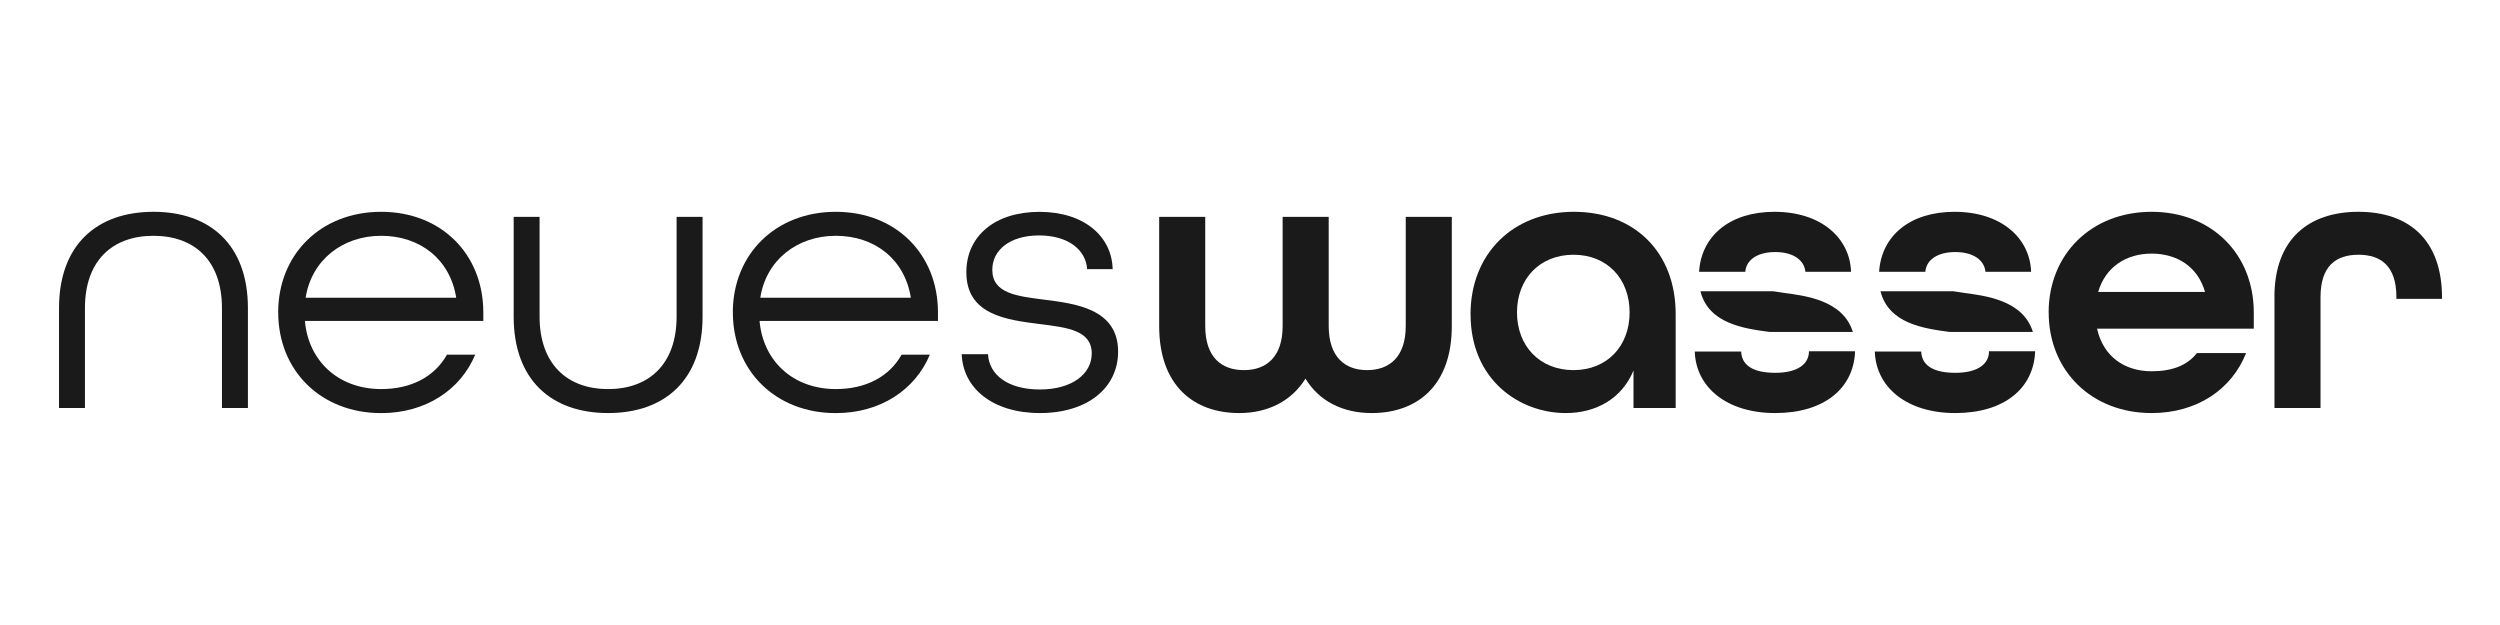 <svg width="720" height="180" viewBox="0 0 720 180" fill="none" xmlns="http://www.w3.org/2000/svg">
<g clip-path="url(#clip0_893_38)">
<path d="M17 88.754C17 70.48 27.917 61 44.2 61C60.483 61 71.4 70.48 71.4 88.754V117.51H63.924V88.754C63.924 75.147 56.119 67.909 44.2 67.909C32.281 67.909 24.462 75.147 24.462 88.754V117.51H17V88.754Z" fill="#1A1A1A"/>
<path d="M80.115 89.98C80.115 73.262 92.377 61 109.768 61C127.158 61 139.196 73.262 139.196 89.98V92.432H87.815C88.817 103.916 97.4 112.051 109.781 112.051C118.47 112.051 125.167 108.478 128.727 102.136H136.862C132.63 112.289 122.596 118.973 109.781 118.973C92.39 118.973 80.128 106.711 80.128 89.993L80.115 89.98ZM131.391 85.748C129.611 74.593 120.909 67.909 109.768 67.909C98.627 67.909 89.701 74.923 88.026 85.748H131.391Z" fill="#1A1A1A"/>
<path d="M147.938 91.206V62.45H155.4V91.206C155.4 104.694 163.205 112.051 175.138 112.051C187.07 112.051 194.862 104.694 194.862 91.206V62.45H202.338V91.206C202.338 109.48 191.421 118.96 175.138 118.96C158.854 118.96 147.938 109.48 147.938 91.206Z" fill="#1A1A1A"/>
<path d="M211.053 89.98C211.053 73.262 223.315 61 240.705 61C258.096 61 270.133 73.262 270.133 89.98V92.432H218.753C219.755 103.916 228.338 112.051 240.718 112.051C249.407 112.051 256.105 108.478 259.665 102.136H267.8C263.567 112.289 253.534 118.973 240.718 118.973C223.328 118.973 211.066 106.711 211.066 89.993L211.053 89.98ZM262.328 85.748C260.548 74.593 251.846 67.909 240.705 67.909C229.564 67.909 220.638 74.923 218.964 85.748H262.328Z" fill="#1A1A1A"/>
<path d="M276.963 102.018H284.544C284.874 107.925 290.227 112.17 299.482 112.17C308.738 112.17 314.421 107.701 314.421 101.807C314.421 95.123 307.406 94.331 299.482 93.329C289.567 92.103 278.308 90.547 278.308 78.404C278.308 68.041 286.443 61.014 299.377 61.014C312.311 61.014 320.222 68.147 320.446 77.508H313.089C312.759 72.049 307.736 67.804 299.271 67.804C290.807 67.804 285.783 72.036 285.783 77.719C285.783 84.522 292.916 85.3 300.722 86.302C309.305 87.423 322.015 88.754 322.015 101.24C322.015 111.722 313.208 118.96 299.496 118.96C285.783 118.96 277.319 111.722 276.976 102.018H276.963Z" fill="#1A1A1A"/>
<path d="M333.842 93.882V62.45H347.106V93.882C347.106 102.901 351.786 106.593 358.26 106.593C364.734 106.593 369.401 102.795 369.401 93.882V62.45H382.665V93.882C382.665 102.795 387.345 106.593 393.7 106.593C400.055 106.593 404.855 102.914 404.855 93.882V62.45H418.119V93.882C418.119 111.155 408.085 118.96 395.045 118.96C386.686 118.96 379.883 115.505 375.98 109.045C371.972 115.505 365.169 118.96 356.915 118.96C343.875 118.96 333.842 111.155 333.842 93.882Z" fill="#1A1A1A"/>
<path d="M423.511 90.534C423.511 73.038 435.773 61 453.282 61C470.792 61 482.592 72.708 482.592 90.428V117.51H470.449V106.698C467.1 114.833 459.637 118.96 450.949 118.96C437.566 118.96 423.524 109.375 423.524 90.534H423.511ZM469.328 89.98C469.328 80.276 462.868 73.367 453.164 73.367C443.46 73.367 436.894 80.276 436.894 89.98C436.894 99.684 443.473 106.593 453.164 106.593C462.854 106.593 469.328 99.671 469.328 89.98Z" fill="#1A1A1A"/>
<path d="M590.008 89.98C590.008 73.262 602.27 61 619.66 61C637.051 61 649.089 73.262 649.089 89.98V94.661H603.957C605.737 102.69 611.868 106.922 619.673 106.922C625.58 106.922 629.931 105.248 632.713 101.675H646.874C642.747 112.157 632.713 118.96 619.673 118.96C602.283 118.96 590.021 106.698 590.021 89.98H590.008ZM635.047 84.073C632.937 76.716 626.912 73.038 619.66 73.038C612.409 73.038 606.396 76.822 604.274 84.073H635.047Z" fill="#1A1A1A"/>
<path d="M655.035 85.524C655.035 68.911 664.831 61 679.229 61C693.626 61 703.304 68.911 703.304 85.748V86.077H690.159V85.524C690.159 76.611 685.702 73.367 679.242 73.367C672.781 73.367 668.312 76.597 668.312 85.524V117.51H655.048V85.524H655.035Z" fill="#1A1A1A"/>
<path d="M513.497 84.297C512.495 84.165 511.572 84.02 510.636 83.875H489.725C492.058 93.183 502.171 94.607 509.594 95.596H533.616C530.782 86.406 519.865 85.167 513.497 84.31V84.297Z" fill="#1A1A1A"/>
<path d="M520.946 101.174C520.946 101.174 520.973 101.213 520.973 101.24C520.973 104.589 518.072 107.371 511.269 107.371C504.465 107.371 501.578 104.905 501.459 101.24H488.09C488.419 111.497 497.227 118.96 511.269 118.96C525.31 118.96 533.867 111.893 534.263 101.174H520.946Z" fill="#1A1A1A"/>
<path d="M502.646 78.285C502.843 75.2 505.678 72.589 511.268 72.589C516.503 72.589 519.628 74.936 519.957 78.272H533.102C532.773 68.568 524.519 61 511.044 61C498.321 61 490.002 67.803 489.329 78.285H502.646Z" fill="#1A1A1A"/>
<path d="M565.352 84.297C564.35 84.165 563.427 84.02 562.491 83.875H541.58C543.914 93.183 554.026 94.607 561.449 95.596H585.472C582.637 86.406 571.72 85.167 565.352 84.31V84.297Z" fill="#1A1A1A"/>
<path d="M572.802 101.174C572.802 101.174 572.828 101.213 572.828 101.24C572.828 104.589 569.927 107.371 563.124 107.371C556.321 107.371 553.433 104.905 553.315 101.24H539.945C540.275 111.497 549.082 118.96 563.124 118.96C577.166 118.96 585.723 111.893 586.118 101.174H572.802Z" fill="#1A1A1A"/>
<path d="M554.501 78.285C554.699 75.2 557.534 72.589 563.124 72.589C568.358 72.589 571.483 74.936 571.813 78.272H584.958C584.628 68.568 576.375 61 562.9 61C550.177 61 541.857 67.803 541.185 78.285H554.501Z" fill="#1A1A1A"/>
</g>
<defs>
<clipPath id="clip0_893_38">
<rect width="686.291" height="57.96" fill="white" transform="translate(17 61)"/>
</clipPath>
</defs>
</svg>
